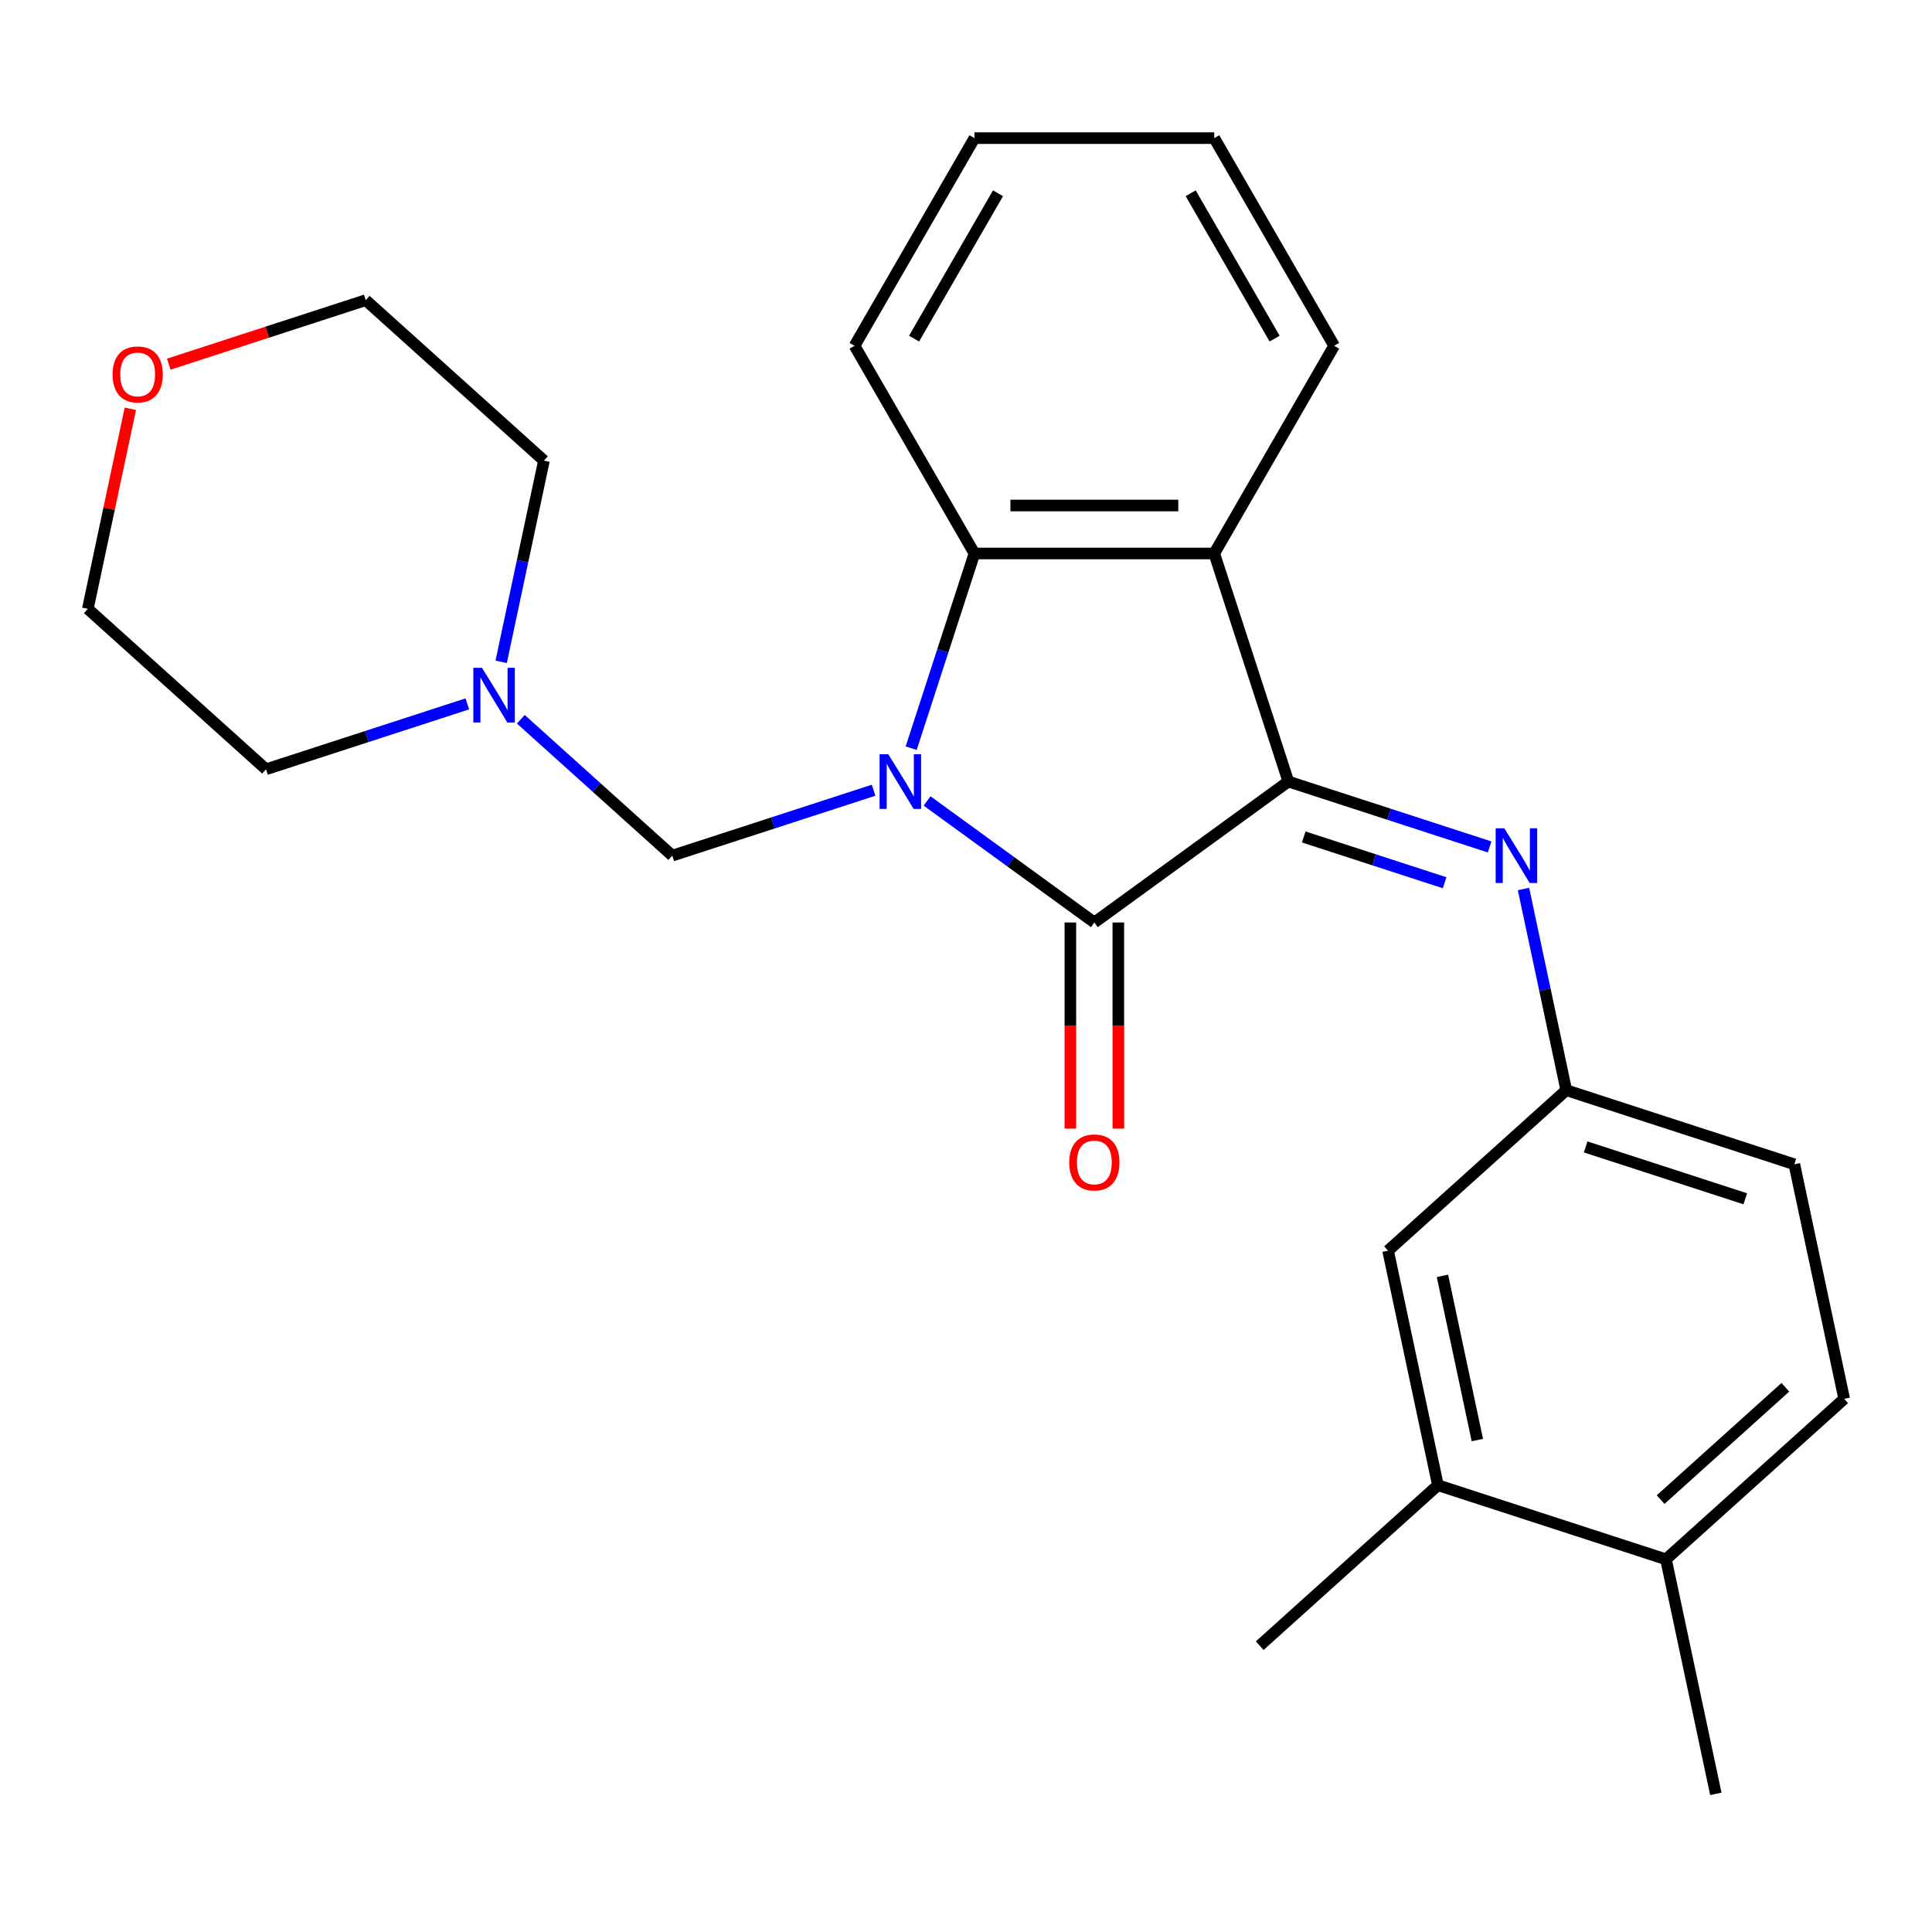 <?xml version='1.0' encoding='iso-8859-1'?>
<svg version='1.1' baseProfile='full'
              xmlns='http://www.w3.org/2000/svg'
                      xmlns:rdkit='http://www.rdkit.org/xml'
                      xmlns:xlink='http://www.w3.org/1999/xlink'
                  xml:space='preserve'
width='1000px' height='1000px' viewBox='0 0 1000 1000'>
<!-- END OF HEADER -->
<rect style='opacity:1.0;fill:#FFFFFF;stroke:none' width='1000' height='1000' x='0' y='0'> </rect>
<path class='bond-0' d='M 479.861,414.579 L 523.147,446.028' style='fill:none;fill-rule:evenodd;stroke:#0000FF;stroke-width:6px;stroke-linecap:butt;stroke-linejoin:miter;stroke-opacity:1' />
<path class='bond-0' d='M 523.147,446.028 L 566.432,477.477' style='fill:none;fill-rule:evenodd;stroke:#000000;stroke-width:6px;stroke-linecap:butt;stroke-linejoin:miter;stroke-opacity:1' />
<path class='bond-3' d='M 471.627,387.259 L 488,336.868' style='fill:none;fill-rule:evenodd;stroke:#0000FF;stroke-width:6px;stroke-linecap:butt;stroke-linejoin:miter;stroke-opacity:1' />
<path class='bond-3' d='M 488,336.868 L 504.373,286.478' style='fill:none;fill-rule:evenodd;stroke:#000000;stroke-width:6px;stroke-linecap:butt;stroke-linejoin:miter;stroke-opacity:1' />
<path class='bond-5' d='M 452.175,409.02 L 400.075,425.948' style='fill:none;fill-rule:evenodd;stroke:#0000FF;stroke-width:6px;stroke-linecap:butt;stroke-linejoin:miter;stroke-opacity:1' />
<path class='bond-5' d='M 400.075,425.948 L 347.975,442.877' style='fill:none;fill-rule:evenodd;stroke:#000000;stroke-width:6px;stroke-linecap:butt;stroke-linejoin:miter;stroke-opacity:1' />
<path class='bond-1' d='M 566.432,477.477 L 666.846,404.522' style='fill:none;fill-rule:evenodd;stroke:#000000;stroke-width:6px;stroke-linecap:butt;stroke-linejoin:miter;stroke-opacity:1' />
<path class='bond-7' d='M 554.021,477.477 L 554.021,530.825' style='fill:none;fill-rule:evenodd;stroke:#000000;stroke-width:6px;stroke-linecap:butt;stroke-linejoin:miter;stroke-opacity:1' />
<path class='bond-7' d='M 554.021,530.825 L 554.021,584.172' style='fill:none;fill-rule:evenodd;stroke:#FF0000;stroke-width:6px;stroke-linecap:butt;stroke-linejoin:miter;stroke-opacity:1' />
<path class='bond-7' d='M 578.844,477.477 L 578.844,530.825' style='fill:none;fill-rule:evenodd;stroke:#000000;stroke-width:6px;stroke-linecap:butt;stroke-linejoin:miter;stroke-opacity:1' />
<path class='bond-7' d='M 578.844,530.825 L 578.844,584.172' style='fill:none;fill-rule:evenodd;stroke:#FF0000;stroke-width:6px;stroke-linecap:butt;stroke-linejoin:miter;stroke-opacity:1' />
<path class='bond-4' d='M 666.846,404.522 L 718.947,421.45' style='fill:none;fill-rule:evenodd;stroke:#000000;stroke-width:6px;stroke-linecap:butt;stroke-linejoin:miter;stroke-opacity:1' />
<path class='bond-4' d='M 718.947,421.45 L 771.047,438.379' style='fill:none;fill-rule:evenodd;stroke:#0000FF;stroke-width:6px;stroke-linecap:butt;stroke-linejoin:miter;stroke-opacity:1' />
<path class='bond-4' d='M 674.806,433.209 L 711.276,445.059' style='fill:none;fill-rule:evenodd;stroke:#000000;stroke-width:6px;stroke-linecap:butt;stroke-linejoin:miter;stroke-opacity:1' />
<path class='bond-4' d='M 711.276,445.059 L 747.746,456.909' style='fill:none;fill-rule:evenodd;stroke:#0000FF;stroke-width:6px;stroke-linecap:butt;stroke-linejoin:miter;stroke-opacity:1' />
<path class='bond-25' d='M 666.846,404.522 L 628.492,286.478' style='fill:none;fill-rule:evenodd;stroke:#000000;stroke-width:6px;stroke-linecap:butt;stroke-linejoin:miter;stroke-opacity:1' />
<path class='bond-2' d='M 628.492,286.478 L 504.373,286.478' style='fill:none;fill-rule:evenodd;stroke:#000000;stroke-width:6px;stroke-linecap:butt;stroke-linejoin:miter;stroke-opacity:1' />
<path class='bond-2' d='M 609.874,261.654 L 522.991,261.654' style='fill:none;fill-rule:evenodd;stroke:#000000;stroke-width:6px;stroke-linecap:butt;stroke-linejoin:miter;stroke-opacity:1' />
<path class='bond-15' d='M 628.492,286.478 L 690.551,178.988' style='fill:none;fill-rule:evenodd;stroke:#000000;stroke-width:6px;stroke-linecap:butt;stroke-linejoin:miter;stroke-opacity:1' />
<path class='bond-16' d='M 504.373,286.478 L 442.314,178.988' style='fill:none;fill-rule:evenodd;stroke:#000000;stroke-width:6px;stroke-linecap:butt;stroke-linejoin:miter;stroke-opacity:1' />
<path class='bond-8' d='M 788.56,460.139 L 799.628,512.211' style='fill:none;fill-rule:evenodd;stroke:#0000FF;stroke-width:6px;stroke-linecap:butt;stroke-linejoin:miter;stroke-opacity:1' />
<path class='bond-8' d='M 799.628,512.211 L 810.696,564.283' style='fill:none;fill-rule:evenodd;stroke:#000000;stroke-width:6px;stroke-linecap:butt;stroke-linejoin:miter;stroke-opacity:1' />
<path class='bond-6' d='M 347.975,442.877 L 308.777,407.583' style='fill:none;fill-rule:evenodd;stroke:#000000;stroke-width:6px;stroke-linecap:butt;stroke-linejoin:miter;stroke-opacity:1' />
<path class='bond-6' d='M 308.777,407.583 L 269.579,372.289' style='fill:none;fill-rule:evenodd;stroke:#0000FF;stroke-width:6px;stroke-linecap:butt;stroke-linejoin:miter;stroke-opacity:1' />
<path class='bond-17' d='M 241.893,364.323 L 189.793,381.251' style='fill:none;fill-rule:evenodd;stroke:#0000FF;stroke-width:6px;stroke-linecap:butt;stroke-linejoin:miter;stroke-opacity:1' />
<path class='bond-17' d='M 189.793,381.251 L 137.693,398.18' style='fill:none;fill-rule:evenodd;stroke:#000000;stroke-width:6px;stroke-linecap:butt;stroke-linejoin:miter;stroke-opacity:1' />
<path class='bond-18' d='M 259.406,342.562 L 270.474,290.49' style='fill:none;fill-rule:evenodd;stroke:#0000FF;stroke-width:6px;stroke-linecap:butt;stroke-linejoin:miter;stroke-opacity:1' />
<path class='bond-18' d='M 270.474,290.49 L 281.542,238.419' style='fill:none;fill-rule:evenodd;stroke:#000000;stroke-width:6px;stroke-linecap:butt;stroke-linejoin:miter;stroke-opacity:1' />
<path class='bond-10' d='M 810.696,564.283 L 718.458,647.334' style='fill:none;fill-rule:evenodd;stroke:#000000;stroke-width:6px;stroke-linecap:butt;stroke-linejoin:miter;stroke-opacity:1' />
<path class='bond-14' d='M 810.696,564.283 L 928.74,602.638' style='fill:none;fill-rule:evenodd;stroke:#000000;stroke-width:6px;stroke-linecap:butt;stroke-linejoin:miter;stroke-opacity:1' />
<path class='bond-14' d='M 820.732,593.645 L 903.362,620.493' style='fill:none;fill-rule:evenodd;stroke:#000000;stroke-width:6px;stroke-linecap:butt;stroke-linejoin:miter;stroke-opacity:1' />
<path class='bond-9' d='M 744.264,768.741 L 718.458,647.334' style='fill:none;fill-rule:evenodd;stroke:#000000;stroke-width:6px;stroke-linecap:butt;stroke-linejoin:miter;stroke-opacity:1' />
<path class='bond-9' d='M 764.674,745.369 L 746.61,660.384' style='fill:none;fill-rule:evenodd;stroke:#000000;stroke-width:6px;stroke-linecap:butt;stroke-linejoin:miter;stroke-opacity:1' />
<path class='bond-19' d='M 744.264,768.741 L 652.025,851.792' style='fill:none;fill-rule:evenodd;stroke:#000000;stroke-width:6px;stroke-linecap:butt;stroke-linejoin:miter;stroke-opacity:1' />
<path class='bond-28' d='M 744.264,768.741 L 862.307,807.095' style='fill:none;fill-rule:evenodd;stroke:#000000;stroke-width:6px;stroke-linecap:butt;stroke-linejoin:miter;stroke-opacity:1' />
<path class='bond-11' d='M 862.307,807.095 L 954.545,724.044' style='fill:none;fill-rule:evenodd;stroke:#000000;stroke-width:6px;stroke-linecap:butt;stroke-linejoin:miter;stroke-opacity:1' />
<path class='bond-11' d='M 859.533,776.19 L 924.099,718.054' style='fill:none;fill-rule:evenodd;stroke:#000000;stroke-width:6px;stroke-linecap:butt;stroke-linejoin:miter;stroke-opacity:1' />
<path class='bond-22' d='M 862.307,807.095 L 888.113,928.502' style='fill:none;fill-rule:evenodd;stroke:#000000;stroke-width:6px;stroke-linecap:butt;stroke-linejoin:miter;stroke-opacity:1' />
<path class='bond-12' d='M 87.363,188.49 L 138.334,171.928' style='fill:none;fill-rule:evenodd;stroke:#FF0000;stroke-width:6px;stroke-linecap:butt;stroke-linejoin:miter;stroke-opacity:1' />
<path class='bond-12' d='M 138.334,171.928 L 189.304,155.367' style='fill:none;fill-rule:evenodd;stroke:#000000;stroke-width:6px;stroke-linecap:butt;stroke-linejoin:miter;stroke-opacity:1' />
<path class='bond-26' d='M 67.463,211.585 L 56.459,263.357' style='fill:none;fill-rule:evenodd;stroke:#FF0000;stroke-width:6px;stroke-linecap:butt;stroke-linejoin:miter;stroke-opacity:1' />
<path class='bond-26' d='M 56.459,263.357 L 45.455,315.128' style='fill:none;fill-rule:evenodd;stroke:#000000;stroke-width:6px;stroke-linecap:butt;stroke-linejoin:miter;stroke-opacity:1' />
<path class='bond-13' d='M 954.545,724.044 L 928.74,602.638' style='fill:none;fill-rule:evenodd;stroke:#000000;stroke-width:6px;stroke-linecap:butt;stroke-linejoin:miter;stroke-opacity:1' />
<path class='bond-27' d='M 690.551,178.988 L 628.492,71.498' style='fill:none;fill-rule:evenodd;stroke:#000000;stroke-width:6px;stroke-linecap:butt;stroke-linejoin:miter;stroke-opacity:1' />
<path class='bond-27' d='M 659.744,175.276 L 616.303,100.034' style='fill:none;fill-rule:evenodd;stroke:#000000;stroke-width:6px;stroke-linecap:butt;stroke-linejoin:miter;stroke-opacity:1' />
<path class='bond-24' d='M 442.314,178.988 L 504.373,71.498' style='fill:none;fill-rule:evenodd;stroke:#000000;stroke-width:6px;stroke-linecap:butt;stroke-linejoin:miter;stroke-opacity:1' />
<path class='bond-24' d='M 473.121,175.276 L 516.562,100.034' style='fill:none;fill-rule:evenodd;stroke:#000000;stroke-width:6px;stroke-linecap:butt;stroke-linejoin:miter;stroke-opacity:1' />
<path class='bond-20' d='M 137.693,398.18 L 45.455,315.128' style='fill:none;fill-rule:evenodd;stroke:#000000;stroke-width:6px;stroke-linecap:butt;stroke-linejoin:miter;stroke-opacity:1' />
<path class='bond-21' d='M 281.542,238.419 L 189.304,155.367' style='fill:none;fill-rule:evenodd;stroke:#000000;stroke-width:6px;stroke-linecap:butt;stroke-linejoin:miter;stroke-opacity:1' />
<path class='bond-23' d='M 628.492,71.498 L 504.373,71.498' style='fill:none;fill-rule:evenodd;stroke:#000000;stroke-width:6px;stroke-linecap:butt;stroke-linejoin:miter;stroke-opacity:1' />
<path  class='atom-0' d='M 459.758 390.362
L 469.038 405.362
Q 469.958 406.842, 471.438 409.522
Q 472.918 412.202, 472.998 412.362
L 472.998 390.362
L 476.758 390.362
L 476.758 418.682
L 472.878 418.682
L 462.918 402.282
Q 461.758 400.362, 460.518 398.162
Q 459.318 395.962, 458.958 395.282
L 458.958 418.682
L 455.278 418.682
L 455.278 390.362
L 459.758 390.362
' fill='#0000FF'/>
<path  class='atom-5' d='M 778.63 428.717
L 787.91 443.717
Q 788.83 445.197, 790.31 447.877
Q 791.79 450.557, 791.87 450.717
L 791.87 428.717
L 795.63 428.717
L 795.63 457.037
L 791.75 457.037
L 781.79 440.637
Q 780.63 438.717, 779.39 436.517
Q 778.19 434.317, 777.83 433.637
L 777.83 457.037
L 774.15 457.037
L 774.15 428.717
L 778.63 428.717
' fill='#0000FF'/>
<path  class='atom-7' d='M 249.476 345.665
L 258.756 360.665
Q 259.676 362.145, 261.156 364.825
Q 262.636 367.505, 262.716 367.665
L 262.716 345.665
L 266.476 345.665
L 266.476 373.985
L 262.596 373.985
L 252.636 357.585
Q 251.476 355.665, 250.236 353.465
Q 249.036 351.265, 248.676 350.585
L 248.676 373.985
L 244.996 373.985
L 244.996 345.665
L 249.476 345.665
' fill='#0000FF'/>
<path  class='atom-8' d='M 553.432 601.675
Q 553.432 594.875, 556.792 591.075
Q 560.152 587.275, 566.432 587.275
Q 572.712 587.275, 576.072 591.075
Q 579.432 594.875, 579.432 601.675
Q 579.432 608.555, 576.032 612.475
Q 572.632 616.355, 566.432 616.355
Q 560.192 616.355, 556.792 612.475
Q 553.432 608.595, 553.432 601.675
M 566.432 613.155
Q 570.752 613.155, 573.072 610.275
Q 575.432 607.355, 575.432 601.675
Q 575.432 596.115, 573.072 593.315
Q 570.752 590.475, 566.432 590.475
Q 562.112 590.475, 559.752 593.275
Q 557.432 596.075, 557.432 601.675
Q 557.432 607.395, 559.752 610.275
Q 562.112 613.155, 566.432 613.155
' fill='#FF0000'/>
<path  class='atom-13' d='M 58.26 193.802
Q 58.26 187.002, 61.62 183.202
Q 64.98 179.402, 71.26 179.402
Q 77.54 179.402, 80.9 183.202
Q 84.26 187.002, 84.26 193.802
Q 84.26 200.682, 80.86 204.602
Q 77.46 208.482, 71.26 208.482
Q 65.02 208.482, 61.62 204.602
Q 58.26 200.722, 58.26 193.802
M 71.26 205.282
Q 75.58 205.282, 77.9 202.402
Q 80.26 199.482, 80.26 193.802
Q 80.26 188.242, 77.9 185.442
Q 75.58 182.602, 71.26 182.602
Q 66.94 182.602, 64.58 185.402
Q 62.26 188.202, 62.26 193.802
Q 62.26 199.522, 64.58 202.402
Q 66.94 205.282, 71.26 205.282
' fill='#FF0000'/>
</svg>
